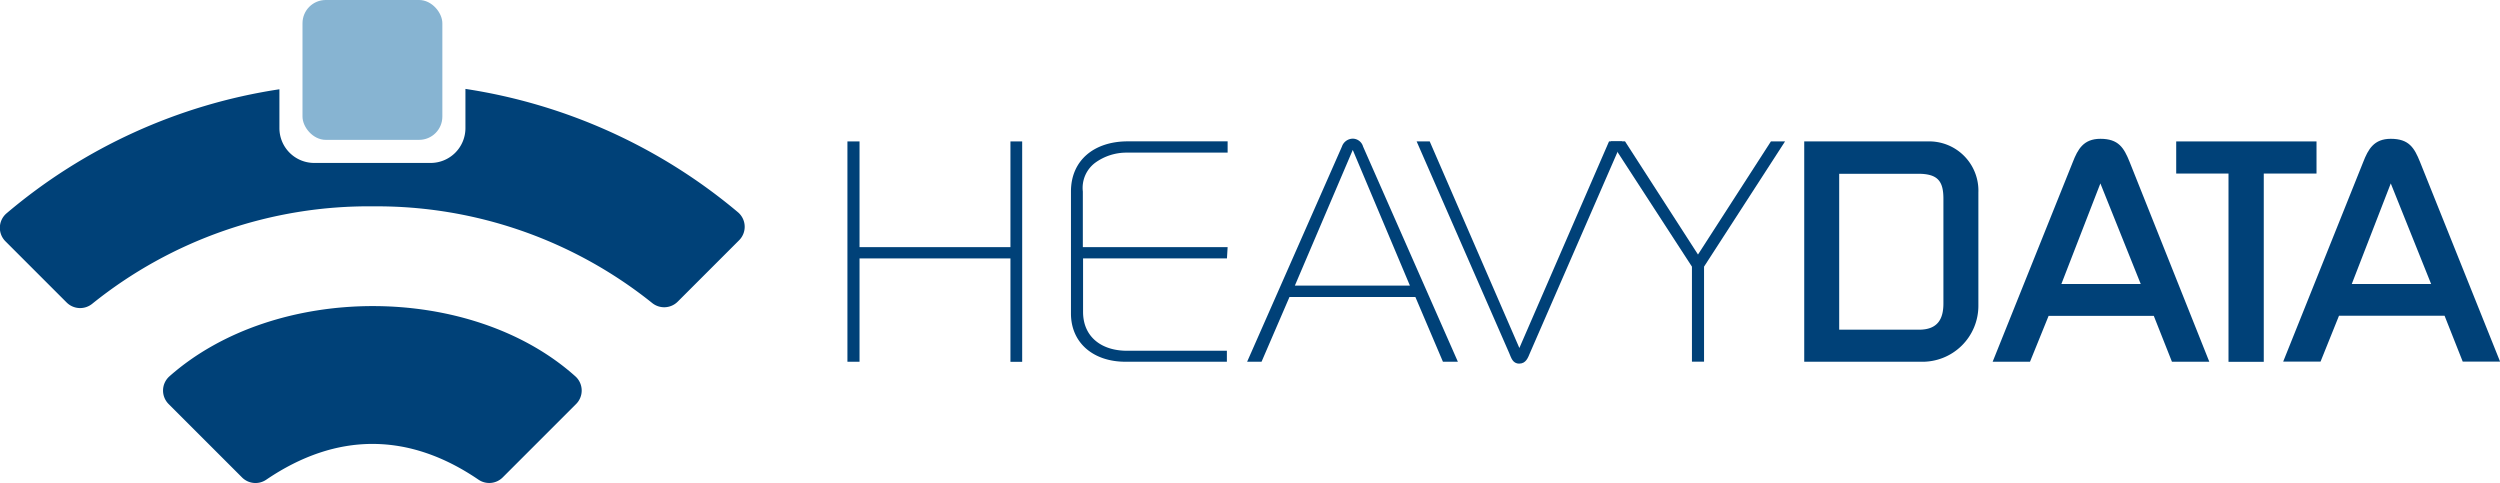 <svg id="Ebene_1" data-name="Ebene 1" xmlns="http://www.w3.org/2000/svg" viewBox="0 0 334.63 64.65"><defs><style>.cls-1{fill:#004178;}.cls-2{fill:#87b4d2;}</style></defs><title>logo-heavydata</title><path class="cls-1" d="M67.86,159.4l9.81,9.81a2.55,2.55,0,0,0,3.23.32c9.43-6.41,19.09-6.39,28.45,0a2.55,2.55,0,0,0,3.22-.32l9.82-9.82a2.55,2.55,0,0,0-.09-3.7c-14-12.54-40.17-12.55-54.35,0A2.55,2.55,0,0,0,67.86,159.4Z" transform="translate(-45.28 -105.31)"/><path class="cls-1" d="M144.08,133.74a74,74,0,0,0-36.5-16.53v5.25a4.66,4.66,0,0,1-4.66,4.66H87.34a4.66,4.66,0,0,1-4.66-4.66v-5.2a73.44,73.44,0,0,0-36.53,16.61A2.55,2.55,0,0,0,46,137.6l8.2,8.2a2.56,2.56,0,0,0,3.4.19,59,59,0,0,1,37.69-13.06,58.9,58.9,0,0,1,37.3,12.95,2.56,2.56,0,0,0,3.4-.19l8.2-8.2A2.55,2.55,0,0,0,144.08,133.74Z" transform="translate(-45.28 -105.31)"/><rect class="cls-2" x="40.49" width="18.72" height="18.72" rx="3.11" ry="3.11"/><path class="cls-1" d="M158.71,124.24h1.62v14.15h20.2V124.24h1.57v29.5h-1.57V139.9h-20.2v13.83h-1.62v-29.5Z" transform="translate(-45.28 -105.31)"/><path class="cls-1" d="M195.92,153.73c-4.27,0-7.29-2.5-7.29-6.46V130.94c0-4.17,3.1-6.71,7.6-6.71H209.6v1.51H196.15a7.11,7.11,0,0,0-4.27,1.35,4.2,4.2,0,0,0-1.66,3.85v7.45H209.6l-0.09,1.51H190.25v7.16c0,3.27,2.38,5.2,5.89,5.2h13.36v1.47H195.92Z" transform="translate(-45.28 -105.31)"/><path class="cls-1" d="M224.9,124.93a1.56,1.56,0,0,1,1.44-1.06,1.45,1.45,0,0,1,1.39,1.06l12.69,28.8h-2l-3.69-8.67H217.88l-3.74,8.67h-1.93Zm-6.3,18.61H234l-7.65-18.16Z" transform="translate(-45.28 -105.31)"/><path class="cls-1" d="M236.65,124.24l12,27.65,12-27.65h1.75l-12.33,28.31c-0.27.65-.54,1.43-1.44,1.43s-1.08-.82-1.35-1.43L234.9,124.24h1.75Z" transform="translate(-45.28 -105.31)"/><path class="cls-1" d="M262.8,124.24l9.76,15.14,9.76-15.14h1.89L273.37,141v12.72h-1.62V141l-10.89-16.77h1.94Z" transform="translate(-45.28 -105.31)"/><path class="cls-1" d="M286.78,124.24h16.47a6.59,6.59,0,0,1,6.84,6.83V146.2a7.49,7.49,0,0,1-7.69,7.53H286.78v-29.5Zm4.68,25.2h10.67c2.52,0,3.28-1.43,3.28-3.52v-14c0-2.33-.72-3.35-3.37-3.35H291.46v20.9Z" transform="translate(-45.28 -105.31)"/><path class="cls-1" d="M322.73,127c0.67-1.72,1.44-3.11,3.69-3.11,2.43,0,3.15,1.19,3.92,3.11L341,153.73h-5l-2.43-6.14H319.49L317,153.73h-5Zm-1.53,16.32h10.62l-5.4-13.46Z" transform="translate(-45.28 -105.31)"/><path class="cls-1" d="M336.54,124.24h18.81v4.3h-7.06v25.2h-4.72v-25.2h-7v-4.3Z" transform="translate(-45.28 -105.31)"/><path class="cls-1" d="M361.6,127c0.67-1.72,1.44-3.11,3.69-3.11,2.43,0,3.15,1.19,3.92,3.11l10.71,26.71h-5l-2.43-6.14H358.36l-2.47,6.14h-5Zm-1.53,16.32h10.62l-5.4-13.46Z" transform="translate(-45.28 -105.31)"/></svg>